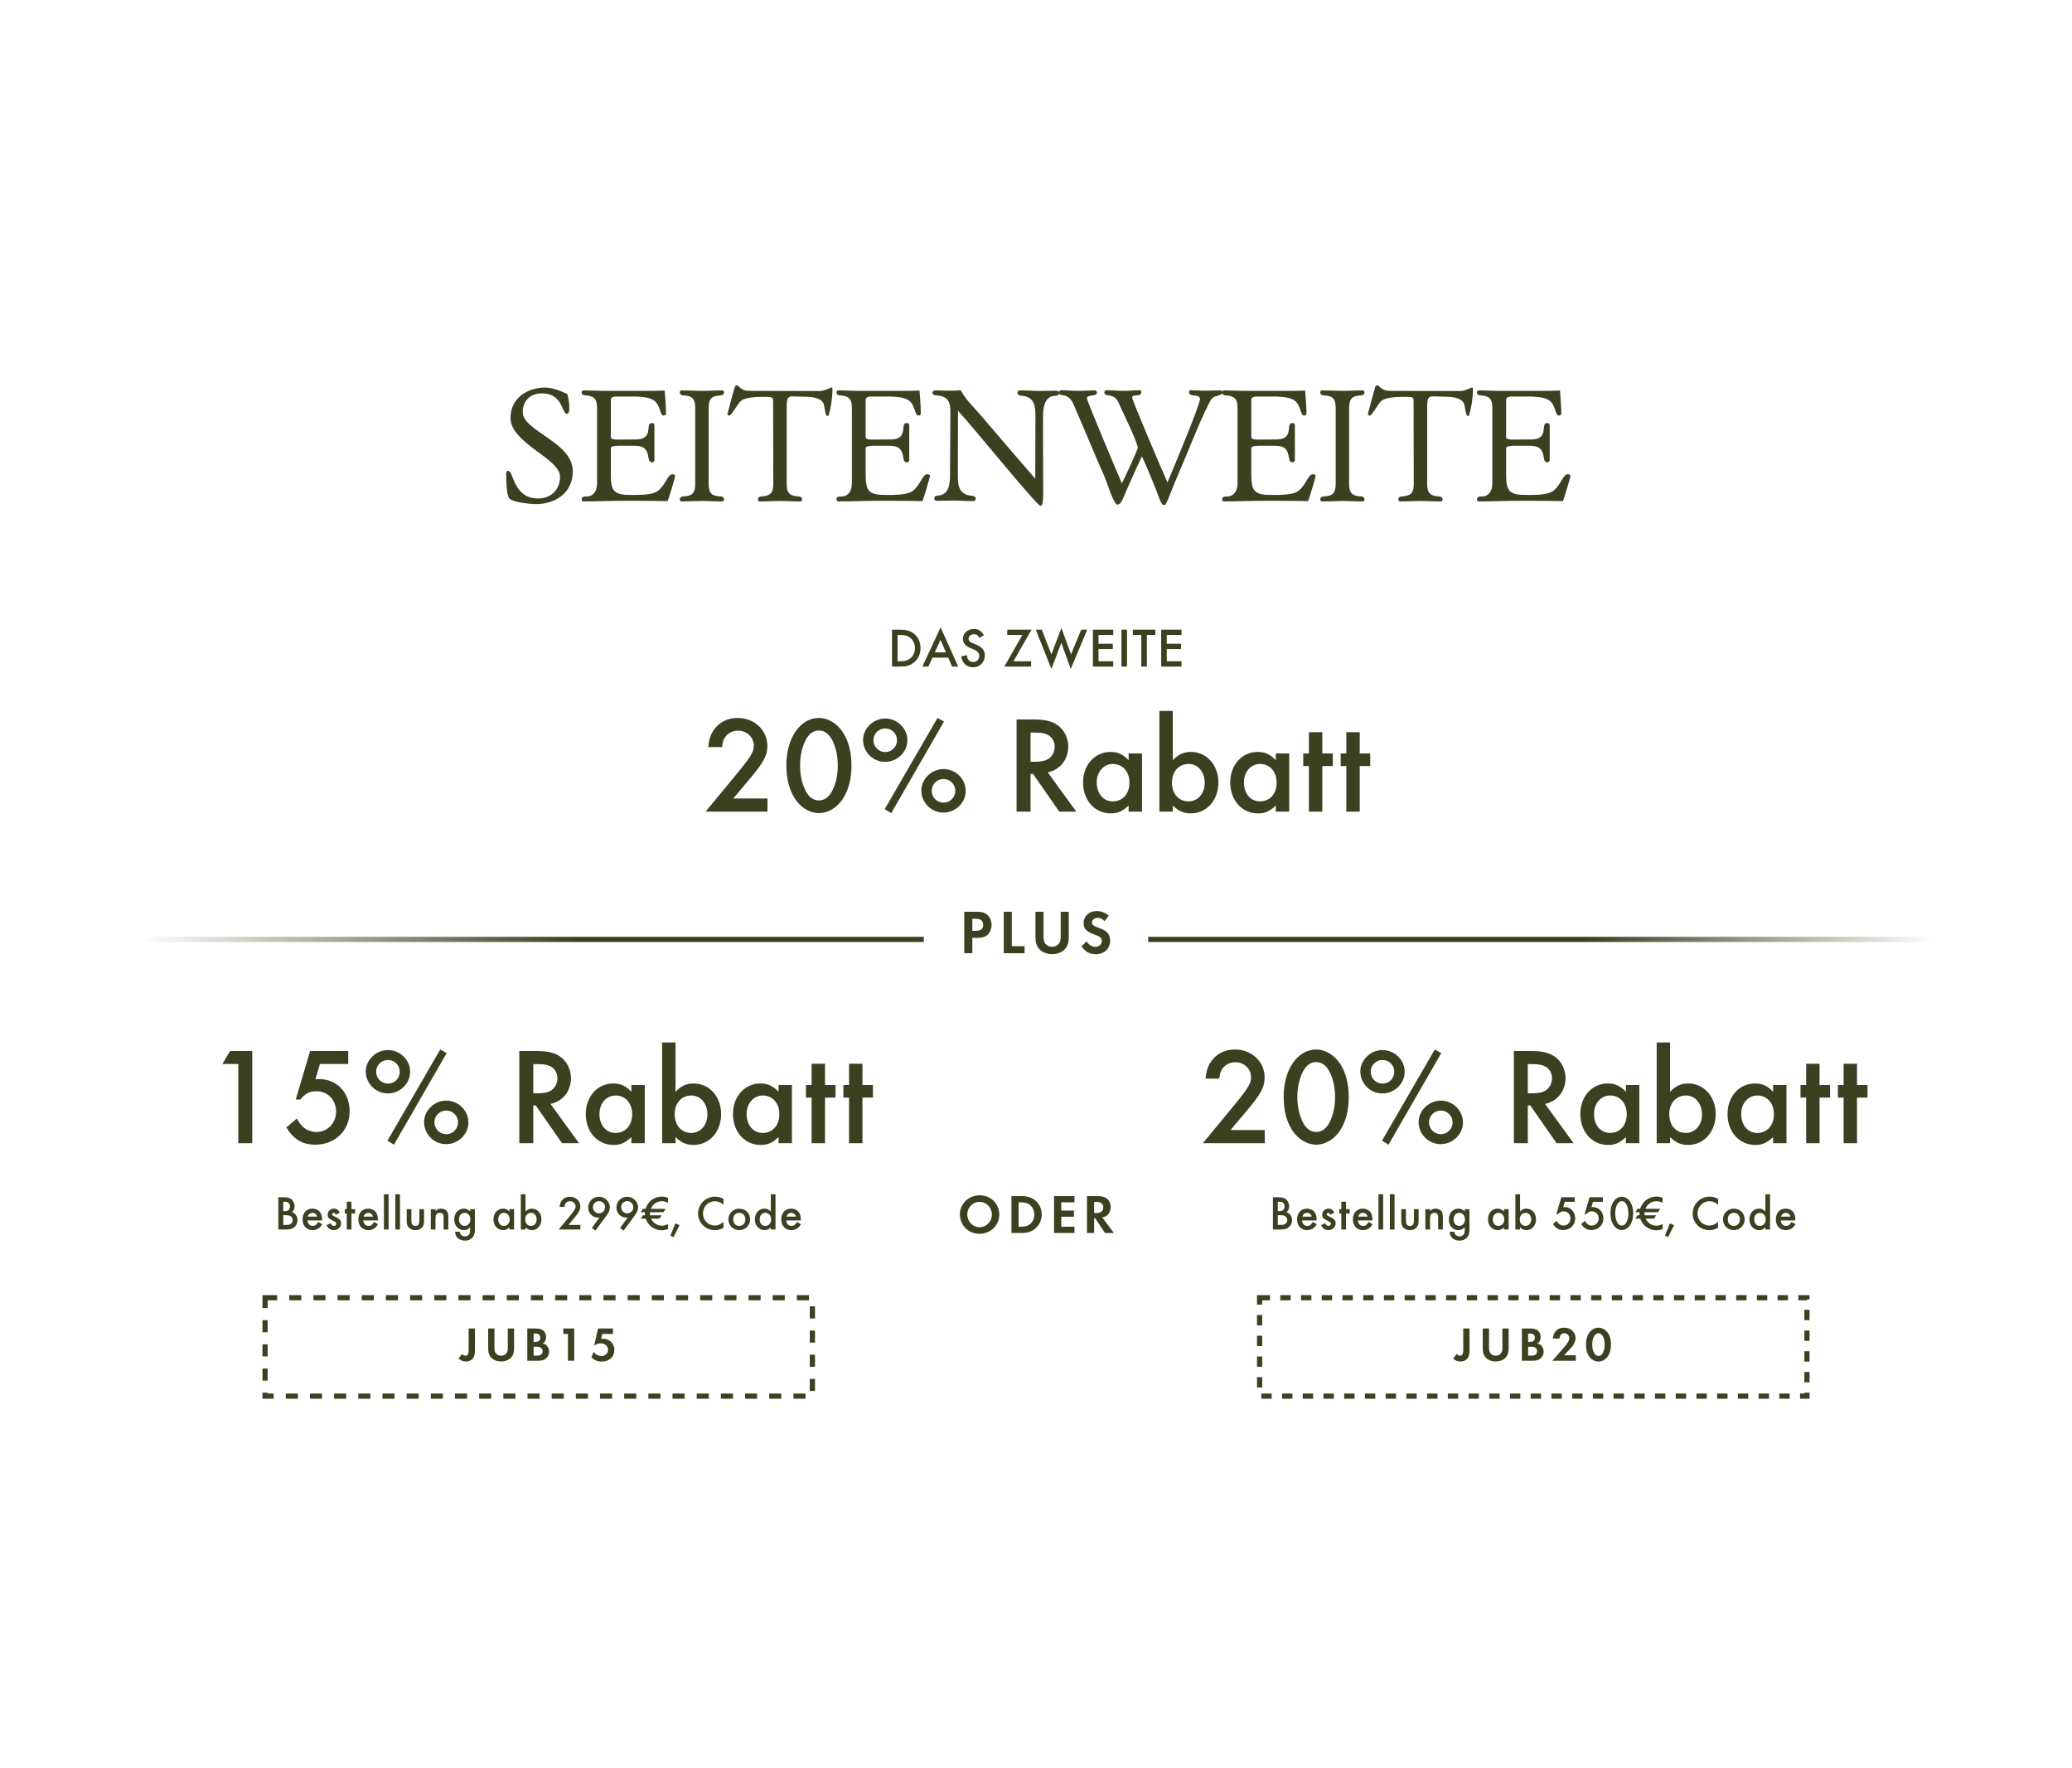 <svg width="600" height="512" viewBox="0 0 600 512" fill="none" xmlns="http://www.w3.org/2000/svg">
<path d="M155.168 145.96C153.632 145.96 148.064 145.432 147.344 144.136C146.624 142.792 146.576 138.76 146.576 137.128C146.576 136.792 146.672 136.312 147.104 136.312C148.832 136.312 148.496 144.328 155.84 144.328C159.536 144.328 162.176 141.784 162.176 138.04C162.176 132.712 147.824 128.344 147.824 121C147.824 115.336 152.672 112.216 157.856 112.216C159.872 112.216 162.464 113.224 164.288 114.088C164.624 115.384 164.864 116.728 164.864 118.072C164.864 118.456 164.816 119.848 164.192 119.848C162.656 119.848 163.04 113.896 156.944 113.896C153.632 113.896 151.376 115.96 151.376 119.32C151.376 124.888 165.872 127.96 165.872 136.456C165.872 142.648 160.928 145.96 155.168 145.96ZM168.957 145.192C168.669 145.192 168.429 144.952 168.429 144.616C168.429 143.752 169.293 143.752 169.917 143.752C171.741 143.752 172.893 142.264 172.893 139.96V118.264C172.893 115.96 172.413 114.76 169.917 114.52C169.245 114.472 168.429 114.472 168.429 113.56C168.429 113.272 168.669 113.032 169.005 113.032C170.973 113.032 172.941 113.176 174.909 113.176H189.021C190.077 113.176 192.477 113.08 192.477 113.08C192.477 113.08 192.861 117.688 192.861 119.512C192.861 120.088 192.669 120.328 192.093 120.328C191.613 120.328 191.325 119.368 191.181 118.984C190.557 117.064 189.981 115.864 187.917 115.288C186.333 114.856 184.557 114.808 182.925 114.808H178.701C178.029 114.808 176.877 114.856 176.877 115.768V126.616C176.877 127.288 178.413 127.288 178.893 127.288C180.669 127.288 182.445 127.24 184.221 127.24C189.453 127.24 186.717 122.488 188.733 122.488C189.165 122.488 189.501 122.68 189.501 123.16V133.24C189.501 133.672 189.117 133.864 188.733 133.864C187.821 133.864 187.821 132.52 187.677 131.896C187.149 129.352 185.661 129.064 183.309 129.064H179.133C178.701 129.064 176.877 129.112 176.877 129.736V137.032C176.877 142.216 177.597 143.32 182.925 143.32C184.893 143.32 187.917 143.32 189.693 142.6C192.429 141.448 193.245 137.32 194.637 137.32C195.021 137.32 195.501 137.368 195.501 137.848C195.501 138.232 193.629 144.472 193.341 145.096C190.365 145.048 187.389 145 184.413 145H180.477C176.637 145 172.797 145.192 168.957 145.192ZM197.383 145.192C197.095 145.192 196.855 144.952 196.855 144.616C196.855 143.752 197.671 143.752 198.343 143.704C200.839 143.512 201.319 142.264 201.319 139.96V118.216C201.319 115.96 200.839 114.712 198.343 114.52C197.671 114.472 196.855 114.472 196.855 113.56C196.855 113.272 197.095 113.032 197.431 113.032C199.399 113.032 201.367 113.176 203.383 113.176C205.303 113.176 207.223 113.032 209.143 113.032C209.431 113.032 209.671 113.272 209.671 113.608C209.671 114.472 208.855 114.472 208.183 114.52C205.687 114.712 205.207 115.96 205.207 118.264V140.008C205.207 142.264 205.687 143.512 208.183 143.704C208.855 143.752 209.671 143.752 209.671 144.664C209.671 144.952 209.431 145.192 209.095 145.192C207.175 145.192 205.255 145.048 203.287 145.048C201.319 145.048 199.351 145.192 197.383 145.192ZM219.984 145.192C219.696 145.192 219.456 144.952 219.456 144.616C219.456 143.752 220.32 143.752 220.944 143.704C223.44 143.464 223.92 142.312 223.92 140.008C223.92 131.896 223.872 123.784 223.872 115.672C223.872 114.76 221.952 114.904 221.328 114.904C219.504 114.904 215.808 114.904 214.416 116.2C213.744 116.776 211.776 120.328 211.248 120.328C211.056 120.328 210.624 120.184 210.624 119.944C210.624 119.848 212.736 112.024 212.784 111.976C212.928 111.784 213.072 111.592 213.36 111.544C213.456 111.544 213.552 111.592 213.648 111.64C214.848 112.84 215.568 113.176 217.248 113.176L237.36 113.224C238.8 113.224 240.624 112.168 240.816 112.168C241.056 112.168 241.056 112.696 241.056 112.84C241.056 115.24 240.624 118.072 239.904 120.376L239.568 120.424C238.944 120.424 238.752 117.4 238.464 116.824C237.552 114.952 234.432 114.856 232.656 114.856C228.192 114.808 227.808 113.992 227.808 118.36V140.008C227.808 142.312 228.288 143.464 230.784 143.704C231.408 143.752 232.272 143.752 232.272 144.664C232.272 144.952 232.032 145.192 231.696 145.192C229.776 145.192 227.856 145.048 225.888 145.048C223.92 145.048 221.952 145.192 219.984 145.192ZM242.751 145.192C242.463 145.192 242.223 144.952 242.223 144.616C242.223 143.752 243.087 143.752 243.711 143.752C245.535 143.752 246.687 142.264 246.687 139.96V118.264C246.687 115.96 246.207 114.76 243.711 114.52C243.039 114.472 242.223 114.472 242.223 113.56C242.223 113.272 242.463 113.032 242.799 113.032C244.767 113.032 246.735 113.176 248.703 113.176H262.815C263.871 113.176 266.271 113.08 266.271 113.08C266.271 113.08 266.655 117.688 266.655 119.512C266.655 120.088 266.463 120.328 265.887 120.328C265.407 120.328 265.119 119.368 264.975 118.984C264.351 117.064 263.775 115.864 261.711 115.288C260.127 114.856 258.351 114.808 256.719 114.808H252.495C251.823 114.808 250.671 114.856 250.671 115.768V126.616C250.671 127.288 252.207 127.288 252.687 127.288C254.463 127.288 256.239 127.24 258.015 127.24C263.247 127.24 260.511 122.488 262.527 122.488C262.959 122.488 263.295 122.68 263.295 123.16V133.24C263.295 133.672 262.911 133.864 262.527 133.864C261.615 133.864 261.615 132.52 261.471 131.896C260.943 129.352 259.455 129.064 257.103 129.064H252.927C252.495 129.064 250.671 129.112 250.671 129.736V137.032C250.671 142.216 251.391 143.32 256.719 143.32C258.687 143.32 261.711 143.32 263.487 142.6C266.223 141.448 267.039 137.32 268.431 137.32C268.815 137.32 269.295 137.368 269.295 137.848C269.295 138.232 267.423 144.472 267.135 145.096C264.159 145.048 261.183 145 258.207 145H254.271C250.431 145 246.591 145.192 242.751 145.192ZM301.273 146.488C299.593 145.672 281.353 123.112 277.417 118.936C277.417 124.936 277.369 130.936 277.369 136.984C277.369 139.816 277.273 142.888 280.777 143.464C281.353 143.56 282.553 143.512 282.553 144.376C282.553 144.808 282.265 145.096 281.785 145.096C280.297 145.096 278.809 145 277.321 144.952C275.353 144.904 273.385 145 271.369 145C270.937 145 270.553 144.904 270.553 144.328C270.601 143.464 271.369 143.512 271.945 143.464C275.353 143.032 275.113 138.76 275.113 136.168C275.113 130.504 275.209 124.84 275.209 119.176C275.209 116.44 274.537 114.856 271.609 114.52C270.985 114.424 270.025 114.568 270.025 113.704C270.025 113.176 270.601 113.032 270.985 113.032C272.089 113.032 273.193 113.128 274.297 113.128C275.593 113.128 276.889 113.128 278.185 112.984C279.769 115.96 282.457 118.36 284.617 120.952C289.657 126.856 294.697 132.76 299.785 138.616C299.785 132.808 299.833 127 299.833 121.144C299.833 118.312 299.929 115.24 296.425 114.664C295.849 114.568 294.649 114.616 294.649 113.752C294.649 113.32 294.937 113.032 295.417 113.032C296.905 113.032 298.393 113.128 299.881 113.176C301.849 113.224 303.817 113.128 305.833 113.128C306.265 113.128 306.697 113.224 306.697 113.752C306.649 114.664 305.833 114.568 305.257 114.616C302.233 114.952 302.041 118.504 302.041 120.904C301.993 128.296 302.089 135.688 302.089 143.032C302.089 143.608 302.137 146.44 301.273 146.488ZM337.061 146.248C336.677 146.248 336.437 145.912 336.293 145.624C335.669 144.472 335.285 143.128 334.805 141.88C333.461 138.616 332.165 135.352 330.677 132.136C329.141 135.304 327.749 138.52 326.309 141.736C325.733 142.984 325.301 144.424 324.533 145.528C324.341 145.816 324.053 146.056 323.621 146.104C323.285 146.104 323.141 145.912 322.949 145.624C321.461 143.08 320.741 139.96 319.493 137.224C316.757 131.08 314.261 124.84 311.573 118.744C310.805 116.968 310.277 114.904 308.021 114.472C307.493 114.376 306.677 114.424 306.677 113.656C306.677 113.368 306.869 112.984 307.253 112.984C308.837 112.984 310.421 113.176 312.005 113.176C313.733 113.176 315.461 113.032 317.141 113.032C317.429 113.032 317.669 113.464 317.669 113.704C317.669 114.904 314.741 114.136 314.741 115.336C314.741 116.056 323.765 137.464 324.869 139.96C326.501 136.6 328.085 133.192 329.525 129.688C328.949 127.048 325.733 120.664 324.485 117.88C323.717 116.152 323.381 114.904 321.317 114.52C320.741 114.424 319.781 114.424 319.781 113.608C319.781 113.32 320.021 112.984 320.357 112.984C321.989 112.984 323.621 113.176 325.301 113.176C326.885 113.176 328.469 112.984 330.053 112.984C330.389 112.984 330.485 113.32 330.485 113.56C330.485 115.144 327.845 113.896 327.845 115.144C327.845 115.912 336.869 137.032 338.069 139.672C339.413 136.504 347.477 117.256 347.477 115.576C347.477 113.8 344.309 115.24 344.309 113.512C344.309 113.272 344.501 112.984 344.741 112.984C346.133 112.984 347.525 113.128 348.965 113.128C350.453 113.128 351.941 113.032 353.429 113.032C353.717 113.032 354.005 113.32 354.005 113.656C354.005 114.52 351.893 114.568 351.173 115.144C349.781 116.248 343.925 130.84 343.925 130.888C342.485 134.2 341.141 137.512 339.749 140.776C339.077 142.36 338.549 144.04 337.781 145.576C337.637 145.864 337.445 146.248 337.061 146.248ZM354.42 145.192C354.132 145.192 353.892 144.952 353.892 144.616C353.892 143.752 354.756 143.752 355.38 143.752C357.204 143.752 358.356 142.264 358.356 139.96V118.264C358.356 115.96 357.876 114.76 355.38 114.52C354.708 114.472 353.892 114.472 353.892 113.56C353.892 113.272 354.132 113.032 354.468 113.032C356.436 113.032 358.404 113.176 360.372 113.176H374.484C375.54 113.176 377.94 113.08 377.94 113.08C377.94 113.08 378.324 117.688 378.324 119.512C378.324 120.088 378.132 120.328 377.556 120.328C377.076 120.328 376.788 119.368 376.644 118.984C376.02 117.064 375.444 115.864 373.38 115.288C371.796 114.856 370.02 114.808 368.388 114.808H364.164C363.492 114.808 362.34 114.856 362.34 115.768V126.616C362.34 127.288 363.876 127.288 364.356 127.288C366.132 127.288 367.908 127.24 369.684 127.24C374.916 127.24 372.18 122.488 374.196 122.488C374.628 122.488 374.964 122.68 374.964 123.16V133.24C374.964 133.672 374.58 133.864 374.196 133.864C373.284 133.864 373.284 132.52 373.14 131.896C372.612 129.352 371.124 129.064 368.772 129.064H364.596C364.164 129.064 362.34 129.112 362.34 129.736V137.032C362.34 142.216 363.06 143.32 368.388 143.32C370.356 143.32 373.38 143.32 375.156 142.6C377.892 141.448 378.708 137.32 380.1 137.32C380.484 137.32 380.964 137.368 380.964 137.848C380.964 138.232 379.092 144.472 378.804 145.096C375.828 145.048 372.852 145 369.876 145H365.94C362.1 145 358.26 145.192 354.42 145.192ZM382.846 145.192C382.558 145.192 382.318 144.952 382.318 144.616C382.318 143.752 383.134 143.752 383.806 143.704C386.302 143.512 386.782 142.264 386.782 139.96V118.216C386.782 115.96 386.302 114.712 383.806 114.52C383.134 114.472 382.318 114.472 382.318 113.56C382.318 113.272 382.558 113.032 382.894 113.032C384.862 113.032 386.83 113.176 388.846 113.176C390.766 113.176 392.686 113.032 394.606 113.032C394.894 113.032 395.134 113.272 395.134 113.608C395.134 114.472 394.318 114.472 393.646 114.52C391.15 114.712 390.67 115.96 390.67 118.264V140.008C390.67 142.264 391.15 143.512 393.646 143.704C394.318 143.752 395.134 143.752 395.134 144.664C395.134 144.952 394.894 145.192 394.558 145.192C392.638 145.192 390.718 145.048 388.75 145.048C386.782 145.048 384.814 145.192 382.846 145.192ZM405.447 145.192C405.159 145.192 404.919 144.952 404.919 144.616C404.919 143.752 405.783 143.752 406.407 143.704C408.903 143.464 409.383 142.312 409.383 140.008C409.383 131.896 409.335 123.784 409.335 115.672C409.335 114.76 407.415 114.904 406.791 114.904C404.967 114.904 401.271 114.904 399.879 116.2C399.207 116.776 397.239 120.328 396.711 120.328C396.519 120.328 396.087 120.184 396.087 119.944C396.087 119.848 398.199 112.024 398.247 111.976C398.391 111.784 398.535 111.592 398.823 111.544C398.919 111.544 399.015 111.592 399.111 111.64C400.311 112.84 401.031 113.176 402.711 113.176L422.823 113.224C424.263 113.224 426.087 112.168 426.279 112.168C426.519 112.168 426.519 112.696 426.519 112.84C426.519 115.24 426.087 118.072 425.367 120.376L425.031 120.424C424.407 120.424 424.215 117.4 423.927 116.824C423.015 114.952 419.895 114.856 418.119 114.856C413.655 114.808 413.271 113.992 413.271 118.36V140.008C413.271 142.312 413.751 143.464 416.247 143.704C416.871 143.752 417.735 143.752 417.735 144.664C417.735 144.952 417.495 145.192 417.159 145.192C415.239 145.192 413.319 145.048 411.351 145.048C409.383 145.048 407.415 145.192 405.447 145.192ZM428.214 145.192C427.926 145.192 427.686 144.952 427.686 144.616C427.686 143.752 428.55 143.752 429.174 143.752C430.998 143.752 432.15 142.264 432.15 139.96V118.264C432.15 115.96 431.67 114.76 429.174 114.52C428.502 114.472 427.686 114.472 427.686 113.56C427.686 113.272 427.926 113.032 428.262 113.032C430.23 113.032 432.198 113.176 434.166 113.176H448.278C449.334 113.176 451.734 113.08 451.734 113.08C451.734 113.08 452.118 117.688 452.118 119.512C452.118 120.088 451.926 120.328 451.35 120.328C450.87 120.328 450.582 119.368 450.438 118.984C449.814 117.064 449.238 115.864 447.174 115.288C445.59 114.856 443.814 114.808 442.182 114.808H437.958C437.286 114.808 436.134 114.856 436.134 115.768V126.616C436.134 127.288 437.67 127.288 438.15 127.288C439.926 127.288 441.702 127.24 443.478 127.24C448.71 127.24 445.974 122.488 447.99 122.488C448.422 122.488 448.758 122.68 448.758 123.16V133.24C448.758 133.672 448.374 133.864 447.99 133.864C447.078 133.864 447.078 132.52 446.934 131.896C446.406 129.352 444.918 129.064 442.566 129.064H438.39C437.958 129.064 436.134 129.112 436.134 129.736V137.032C436.134 142.216 436.854 143.32 442.182 143.32C444.15 143.32 447.174 143.32 448.95 142.6C451.686 141.448 452.502 137.32 453.894 137.32C454.278 137.32 454.758 137.368 454.758 137.848C454.758 138.232 452.886 144.472 452.598 145.096C449.622 145.048 446.646 145 443.67 145H439.734C435.894 145 432.054 145.192 428.214 145.192Z" fill="#3B4021"/>
<path d="M258.308 193V182.328H260.548C262.388 182.328 263.46 182.616 264.5 183.368C265.828 184.344 266.564 185.864 266.564 187.656C266.564 189.48 265.828 190.968 264.42 191.976C263.348 192.76 262.42 193 260.516 193H258.308ZM259.924 191.48H260.644C261.94 191.48 262.74 191.256 263.492 190.712C264.42 190.024 264.948 188.92 264.948 187.672C264.948 186.408 264.404 185.272 263.492 184.6C262.788 184.072 261.94 183.848 260.644 183.848H259.924V191.48ZM274.585 190.408H270.025L268.825 193H267.097L272.377 181.656L277.465 193H275.705L274.585 190.408ZM273.929 188.888L272.345 185.272L270.697 188.888H273.929ZM284.914 183.912L283.618 184.696C283.122 183.88 282.754 183.64 282.018 183.64C281.138 183.64 280.466 184.216 280.466 184.968C280.466 185.32 280.626 185.624 280.978 185.864C281.282 186.072 281.282 186.072 282.69 186.648C284.418 187.368 285.186 188.328 285.186 189.8C285.186 191.752 283.73 193.208 281.762 193.208C280.594 193.208 279.602 192.696 278.978 191.784C278.626 191.272 278.466 190.856 278.354 190.056L279.986 189.688C280.066 190.328 280.13 190.584 280.29 190.856C280.562 191.368 281.17 191.688 281.826 191.688C282.834 191.688 283.57 190.936 283.57 189.912C283.57 189.304 283.314 188.84 282.834 188.504C282.466 188.264 282.466 188.264 281.026 187.656C279.538 187.032 278.834 186.152 278.834 184.952C278.834 183.336 280.21 182.12 282.034 182.12C283.314 182.12 284.194 182.664 284.914 183.912ZM293.469 191.48H298.589V193H290.829L296.061 183.848H291.677V182.328H298.701L293.469 191.48ZM301.678 182.328L304.462 189.464L307.358 181.816L310.142 189.464L313.086 182.328H314.83L310.062 193.688L307.326 186.12L304.462 193.688L299.934 182.328H301.678ZM322.372 183.848H318.1V186.408H322.244V187.928H318.1V191.48H322.372V193H316.484V182.328H322.372V183.848ZM326.356 182.328V193H324.74V182.328H326.356ZM332.112 183.848V193H330.496V183.848H328.048V182.328H334.56V183.848H332.112ZM342.14 183.848H337.868V186.408H342.012V187.928H337.868V191.48H342.14V193H336.252V182.328H342.14V183.848Z" fill="#3B4021"/>
<path d="M212.327 231.2H222.247V235H204.327L213.567 223.8C217.327 219.24 218.287 217.68 218.287 215.96C218.287 213.48 216.287 211.56 213.727 211.56C212.207 211.56 210.807 212.24 210.007 213.4C209.487 214.16 209.247 214.84 209.087 216.32H205.087C205.327 214.04 205.727 212.84 206.607 211.48C208.167 209.16 210.607 207.88 213.607 207.88C218.447 207.88 222.207 211.4 222.207 215.96C222.207 218.84 221.087 220.88 216.447 226.32L212.327 231.2ZM237.162 207.88C239.762 207.88 242.442 209.48 244.082 212.04C245.722 214.56 246.562 217.84 246.562 221.64C246.562 225.48 245.722 228.76 244.082 231.28C242.442 233.84 239.762 235.44 237.162 235.44C234.522 235.44 231.842 233.84 230.202 231.28C228.522 228.68 227.722 225.52 227.722 221.48C227.722 213.68 231.722 207.88 237.162 207.88ZM237.122 211.52C235.562 211.52 234.282 212.44 233.362 214.16C232.282 216.2 231.682 218.84 231.682 221.52C231.682 224.44 232.242 226.96 233.362 229.12C234.282 230.84 235.562 231.76 237.162 231.76C238.682 231.76 240.002 230.84 240.922 229.12C242.042 227 242.602 224.44 242.602 221.64C242.602 218.84 242.002 216.16 240.922 214.16C239.962 212.44 238.682 211.52 237.122 211.52ZM256.318 208.04C259.838 208.04 262.758 210.88 262.758 214.32C262.758 217.76 259.838 220.6 256.278 220.6C252.798 220.6 249.918 217.72 249.918 214.24C249.918 210.92 252.878 208.04 256.318 208.04ZM256.318 210.92C254.478 210.92 252.918 212.44 252.918 214.28C252.918 216.24 254.438 217.76 256.358 217.76C258.238 217.76 259.758 216.24 259.758 214.32C259.758 212.44 258.238 210.92 256.318 210.92ZM271.478 207.88L273.358 208.92L258.078 235.44L256.198 234.28L271.478 207.88ZM273.198 222.68C276.718 222.68 279.638 225.52 279.638 229C279.638 232.44 276.718 235.28 273.158 235.28C269.678 235.28 266.798 232.4 266.798 228.88C266.798 225.56 269.758 222.68 273.198 222.68ZM273.198 225.56C271.358 225.56 269.798 227.08 269.798 228.92C269.798 230.88 271.318 232.4 273.238 232.4C275.118 232.4 276.638 230.88 276.638 228.96C276.638 227.08 275.118 225.56 273.198 225.56ZM303.42 223.64L311.66 235H306.74L299.14 224.08H298.42V235H294.38V208.32H299.1C302.54 208.32 304.46 208.76 306.14 209.88C308.1 211.2 309.34 213.6 309.34 216.16C309.34 219.92 306.98 222.88 303.42 223.64ZM298.42 220.56H299.7C301.5 220.56 302.82 220.28 303.74 219.64C304.78 218.88 305.42 217.6 305.42 216.2C305.42 214.92 304.82 213.72 303.86 213.04C302.9 212.4 301.74 212.12 299.86 212.12H298.42V220.56ZM326.824 218.16H330.704V235H326.824V233.24C325.024 234.92 323.704 235.52 321.664 235.52C317.024 235.52 313.624 231.72 313.624 226.56C313.624 221.48 317.024 217.72 321.544 217.72C323.704 217.72 325.144 218.36 326.824 220.12V218.16ZM322.264 221.2C319.584 221.2 317.584 223.48 317.584 226.56C317.584 229.76 319.504 232.04 322.224 232.04C325.104 232.04 327.064 229.84 327.064 226.64C327.064 223.44 325.104 221.2 322.264 221.2ZM339.615 205.84V220.12C341.255 218.4 342.775 217.72 344.895 217.72C349.415 217.72 352.815 221.52 352.815 226.56C352.815 231.72 349.415 235.52 344.815 235.52C342.775 235.52 341.255 234.84 339.615 233.24V235H335.735V205.84H339.615ZM344.215 221.2C341.335 221.2 339.375 223.4 339.375 226.6C339.375 229.84 341.295 232.04 344.175 232.04C346.855 232.04 348.855 229.76 348.855 226.72C348.855 223.52 346.895 221.2 344.215 221.2ZM369.445 218.16H373.325V235H369.445V233.24C367.645 234.92 366.325 235.52 364.285 235.52C359.645 235.52 356.245 231.72 356.245 226.56C356.245 221.48 359.645 217.72 364.165 217.72C366.325 217.72 367.765 218.36 369.445 220.12V218.16ZM364.885 221.2C362.205 221.2 360.205 223.48 360.205 226.56C360.205 229.76 362.125 232.04 364.845 232.04C367.725 232.04 369.685 229.84 369.685 226.64C369.685 223.44 367.725 221.2 364.885 221.2ZM382.903 221.8V235H379.023V221.8H377.383V218.16H379.023V212H382.903V218.16H385.943V221.8H382.903ZM393.745 221.8V235H389.865V221.8H388.225V218.16H389.865V212H393.745V218.16H396.785V221.8H393.745Z" fill="#3B4021"/>
<rect x="40" y="271.25" width="227.5" height="1.5" fill="url(#paint0_linear_2435_381)"/>
<path d="M281.567 271.554V276H279.227V263.994H282.737C284.303 263.994 285.149 264.246 285.905 264.912C286.679 265.614 287.129 266.658 287.129 267.81C287.129 268.854 286.769 269.826 286.157 270.492C285.473 271.212 284.501 271.554 283.079 271.554H281.567ZM281.567 269.52H282.521C283.979 269.52 284.717 268.944 284.717 267.792C284.717 267.216 284.483 266.694 284.105 266.406C283.745 266.136 283.241 266.028 282.377 266.028H281.567V269.52ZM293 263.994V273.966H296.69V276H290.66V263.994H293ZM302.183 263.994V270.87C302.183 272.094 302.255 272.49 302.561 273.012C302.957 273.696 303.767 274.128 304.667 274.128C305.567 274.128 306.377 273.696 306.773 273.012C307.079 272.49 307.151 272.094 307.151 270.87V263.994H309.491V271.338C309.491 272.742 309.221 273.732 308.609 274.542C307.781 275.622 306.305 276.27 304.667 276.27C303.029 276.27 301.553 275.622 300.725 274.542C300.113 273.732 299.843 272.742 299.843 271.338V263.994H302.183ZM321.057 265.128L319.833 266.73C319.203 266.028 318.645 265.758 317.889 265.758C316.935 265.758 316.197 266.352 316.197 267.09C316.197 267.738 316.611 268.08 318.015 268.602C319.329 269.088 319.869 269.34 320.409 269.808C321.111 270.402 321.471 271.266 321.471 272.328C321.471 274.686 319.779 276.288 317.295 276.288C315.549 276.288 314.253 275.568 313.173 274.002L314.685 272.544C315.225 273.57 316.125 274.146 317.205 274.146C318.285 274.146 319.059 273.444 319.059 272.454C319.059 271.968 318.843 271.554 318.411 271.248C318.177 271.086 317.709 270.888 316.737 270.528C314.577 269.736 313.785 268.872 313.785 267.288C313.785 265.272 315.369 263.796 317.529 263.796C318.843 263.796 320.049 264.246 321.057 265.128Z" fill="#3B4021"/>
<rect x="332.5" y="271.25" width="227.5" height="1.5" fill="url(#paint1_linear_2435_381)"/>
<path d="M69.007 308.08H64.407L66.607 304.32H73.047V331H69.007V308.08ZM100.842 308.08H92.642L91.322 312.52C91.762 312.44 92.002 312.44 92.362 312.44C97.562 312.44 101.242 316.32 101.242 321.76C101.242 327.36 97.042 331.44 91.282 331.44C87.602 331.44 85.002 329.88 82.922 326.44L85.962 323.88C86.722 325.16 87.082 325.68 87.642 326.2C88.682 327.2 90.122 327.76 91.642 327.76C94.842 327.76 97.322 325.2 97.322 321.84C97.322 318.48 94.882 315.96 91.642 315.96C89.682 315.96 88.402 316.6 86.962 318.36H85.642L89.802 304.32H100.842V308.08ZM112.318 304.04C115.838 304.04 118.758 306.88 118.758 310.32C118.758 313.76 115.838 316.6 112.278 316.6C108.798 316.6 105.918 313.72 105.918 310.24C105.918 306.92 108.878 304.04 112.318 304.04ZM112.318 306.92C110.478 306.92 108.918 308.44 108.918 310.28C108.918 312.24 110.438 313.76 112.358 313.76C114.238 313.76 115.758 312.24 115.758 310.32C115.758 308.44 114.238 306.92 112.318 306.92ZM127.478 303.88L129.358 304.92L114.078 331.44L112.198 330.28L127.478 303.88ZM129.198 318.68C132.718 318.68 135.638 321.52 135.638 325C135.638 328.44 132.718 331.28 129.158 331.28C125.678 331.28 122.798 328.4 122.798 324.88C122.798 321.56 125.758 318.68 129.198 318.68ZM129.198 321.56C127.358 321.56 125.798 323.08 125.798 324.92C125.798 326.88 127.318 328.4 129.238 328.4C131.118 328.4 132.638 326.88 132.638 324.96C132.638 323.08 131.118 321.56 129.198 321.56ZM159.42 319.64L167.66 331H162.74L155.14 320.08H154.42V331H150.38V304.32H155.1C158.54 304.32 160.46 304.76 162.14 305.88C164.1 307.2 165.34 309.6 165.34 312.16C165.34 315.92 162.98 318.88 159.42 319.64ZM154.42 316.56H155.7C157.5 316.56 158.82 316.28 159.74 315.64C160.78 314.88 161.42 313.6 161.42 312.2C161.42 310.92 160.82 309.72 159.86 309.04C158.9 308.4 157.74 308.12 155.86 308.12H154.42V316.56ZM182.824 314.16H186.704V331H182.824V329.24C181.024 330.92 179.704 331.52 177.664 331.52C173.024 331.52 169.624 327.72 169.624 322.56C169.624 317.48 173.024 313.72 177.544 313.72C179.704 313.72 181.144 314.36 182.824 316.12V314.16ZM178.264 317.2C175.584 317.2 173.584 319.48 173.584 322.56C173.584 325.76 175.504 328.04 178.224 328.04C181.104 328.04 183.064 325.84 183.064 322.64C183.064 319.44 181.104 317.2 178.264 317.2ZM195.615 301.84V316.12C197.255 314.4 198.775 313.72 200.895 313.72C205.415 313.72 208.815 317.52 208.815 322.56C208.815 327.72 205.415 331.52 200.815 331.52C198.775 331.52 197.255 330.84 195.615 329.24V331H191.735V301.84H195.615ZM200.215 317.2C197.335 317.2 195.375 319.4 195.375 322.6C195.375 325.84 197.295 328.04 200.175 328.04C202.855 328.04 204.855 325.76 204.855 322.72C204.855 319.52 202.895 317.2 200.215 317.2ZM225.445 314.16H229.325V331H225.445V329.24C223.645 330.92 222.325 331.52 220.285 331.52C215.645 331.52 212.245 327.72 212.245 322.56C212.245 317.48 215.645 313.72 220.165 313.72C222.325 313.72 223.765 314.36 225.445 316.12V314.16ZM220.885 317.2C218.205 317.2 216.205 319.48 216.205 322.56C216.205 325.76 218.125 328.04 220.845 328.04C223.725 328.04 225.685 325.84 225.685 322.64C225.685 319.44 223.725 317.2 220.885 317.2ZM238.903 317.8V331H235.023V317.8H233.383V314.16H235.023V308H238.903V314.16H241.943V317.8H238.903ZM249.745 317.8V331H245.865V317.8H244.225V314.16H245.865V308H249.745V314.16H252.785V317.8H249.745Z" fill="#3B4021"/>
<path d="M80.606 356V346.662H82.007C83.126 346.662 83.757 346.802 84.246 347.138C84.876 347.572 85.311 348.44 85.311 349.28C85.311 349.966 85.073 350.498 84.555 350.974C85.534 351.31 86.15 352.22 86.15 353.326C86.15 354.11 85.814 354.824 85.213 355.328C84.597 355.832 84.008 356 82.749 356H80.606ZM82.02 350.68H82.454C83.014 350.68 83.35 350.582 83.588 350.344C83.826 350.106 83.981 349.686 83.981 349.294C83.981 348.916 83.826 348.524 83.588 348.3C83.365 348.076 83.014 347.964 82.51 347.964H82.02V350.68ZM82.02 354.67H82.888C83.504 354.67 83.882 354.586 84.191 354.376C84.526 354.152 84.764 353.704 84.764 353.27C84.764 352.85 84.54 352.402 84.191 352.164C83.868 351.94 83.463 351.856 82.734 351.856H82.02V354.67ZM93.255 353.382H89.041C89.111 354.348 89.699 354.964 90.567 354.964C91.253 354.964 91.617 354.698 92.163 353.816L93.311 354.46C93.003 354.978 92.821 355.216 92.513 355.468C91.995 355.93 91.267 356.182 90.525 356.182C88.775 356.182 87.613 354.95 87.613 353.074C87.613 351.198 88.747 349.952 90.455 349.952C91.421 349.952 92.317 350.4 92.779 351.114C93.087 351.604 93.255 352.29 93.255 353.06V353.382ZM89.125 352.276H91.855C91.673 351.576 91.183 351.184 90.483 351.184C89.825 351.184 89.293 351.604 89.125 352.276ZM98.396 351.114L97.276 351.716C97.08 351.338 96.884 351.17 96.604 351.17C96.352 351.17 96.156 351.352 96.156 351.59C96.156 351.842 96.31 351.968 96.94 352.262C97.528 352.542 97.794 352.682 98.06 352.864C98.536 353.186 98.774 353.634 98.774 354.194C98.774 355.314 97.85 356.182 96.674 356.182C95.68 356.182 94.98 355.692 94.574 354.726L95.736 354.194C96.058 354.782 96.282 354.964 96.688 354.964C97.108 354.964 97.388 354.712 97.388 354.334C97.388 353.942 97.304 353.886 96.03 353.256C95.162 352.836 94.882 352.458 94.882 351.73C94.882 350.708 95.666 349.952 96.716 349.952C97.486 349.952 98.004 350.316 98.396 351.114ZM101.772 351.38V356H100.414V351.38H99.84V350.106H100.414V347.95H101.772V350.106H102.836V351.38H101.772ZM109.417 353.382H105.203C105.273 354.348 105.861 354.964 106.729 354.964C107.415 354.964 107.779 354.698 108.325 353.816L109.473 354.46C109.165 354.978 108.983 355.216 108.675 355.468C108.157 355.93 107.429 356.182 106.687 356.182C104.937 356.182 103.775 354.95 103.775 353.074C103.775 351.198 104.909 349.952 106.617 349.952C107.583 349.952 108.479 350.4 108.941 351.114C109.249 351.604 109.417 352.29 109.417 353.06V353.382ZM105.287 352.276H108.017C107.835 351.576 107.345 351.184 106.645 351.184C105.987 351.184 105.455 351.604 105.287 352.276ZM112.527 345.794V356H111.169V345.794H112.527ZM115.828 345.794V356H114.47V345.794H115.828ZM119.128 350.106V353.494C119.128 354.502 119.492 354.964 120.29 354.964C121.074 354.964 121.438 354.502 121.438 353.494V350.106H122.796V353.522C122.796 354.446 122.628 354.95 122.18 355.44C121.704 355.93 121.06 356.182 120.276 356.182C119.506 356.182 118.862 355.93 118.386 355.44C117.938 354.95 117.77 354.446 117.77 353.522V350.106H119.128ZM124.748 350.106H126.106V350.652C126.652 350.12 127.044 349.952 127.716 349.952C128.458 349.952 129.116 350.26 129.452 350.75C129.704 351.142 129.816 351.604 129.816 352.388V356H128.458V352.71C128.458 352.094 128.416 351.814 128.276 351.59C128.108 351.324 127.786 351.17 127.366 351.17C126.442 351.17 126.106 351.702 126.106 353.158V356H124.748V350.106ZM137.506 350.106V355.86C137.506 357.008 137.38 357.54 137.002 358.086C136.498 358.8 135.644 359.22 134.664 359.22C133.684 359.22 132.788 358.828 132.284 358.17C132.004 357.792 131.878 357.428 131.78 356.644H133.11C133.236 357.204 133.362 357.456 133.642 357.666C133.922 357.876 134.286 358.002 134.65 358.002C135.168 358.002 135.644 357.764 135.882 357.4C136.064 357.12 136.148 356.742 136.148 356.168V355.342C135.588 355.93 135.014 356.182 134.286 356.182C132.704 356.182 131.542 354.88 131.542 353.102C131.542 351.282 132.704 349.952 134.3 349.952C135.028 349.952 135.672 350.246 136.148 350.778V350.106H137.506ZM134.552 351.17C133.572 351.17 132.928 351.926 132.928 353.074C132.928 353.718 133.082 354.152 133.418 354.488C133.726 354.796 134.146 354.964 134.552 354.964C135.532 354.964 136.204 354.194 136.204 353.074C136.204 351.94 135.532 351.17 134.552 351.17ZM147.506 350.106H148.864V356H147.506V355.384C146.876 355.972 146.414 356.182 145.7 356.182C144.076 356.182 142.886 354.852 142.886 353.046C142.886 351.268 144.076 349.952 145.658 349.952C146.414 349.952 146.918 350.176 147.506 350.792V350.106ZM145.91 351.17C144.972 351.17 144.272 351.968 144.272 353.046C144.272 354.166 144.944 354.964 145.896 354.964C146.904 354.964 147.59 354.194 147.59 353.074C147.59 351.954 146.904 351.17 145.91 351.17ZM152.172 345.794V350.792C152.746 350.19 153.278 349.952 154.02 349.952C155.602 349.952 156.792 351.282 156.792 353.046C156.792 354.852 155.602 356.182 153.992 356.182C153.278 356.182 152.746 355.944 152.172 355.384V356H150.814V345.794H152.172ZM153.782 351.17C152.774 351.17 152.088 351.94 152.088 353.06C152.088 354.194 152.76 354.964 153.768 354.964C154.706 354.964 155.406 354.166 155.406 353.102C155.406 351.982 154.72 351.17 153.782 351.17ZM164.593 354.67H168.065V356H161.793L165.027 352.08C166.343 350.484 166.679 349.938 166.679 349.336C166.679 348.468 165.979 347.796 165.083 347.796C164.551 347.796 164.061 348.034 163.781 348.44C163.599 348.706 163.515 348.944 163.459 349.462H162.059C162.143 348.664 162.283 348.244 162.591 347.768C163.137 346.956 163.991 346.508 165.041 346.508C166.735 346.508 168.051 347.74 168.051 349.336C168.051 350.344 167.659 351.058 166.035 352.962L164.593 354.67ZM172.425 356.322L171.389 355.552L173.615 352.514C173.377 352.542 173.279 352.556 173.111 352.556C171.585 352.556 170.325 351.226 170.325 349.63C170.325 347.908 171.725 346.508 173.433 346.508C175.141 346.508 176.597 347.908 176.597 349.546C176.597 350.274 176.289 351.058 175.687 351.884L172.425 356.322ZM173.461 347.782C172.495 347.782 171.697 348.566 171.697 349.518C171.697 350.526 172.481 351.31 173.461 351.31C174.441 351.31 175.225 350.526 175.225 349.546C175.225 348.566 174.441 347.782 173.461 347.782ZM180.592 356.322L179.556 355.552L181.782 352.514C181.544 352.542 181.446 352.556 181.278 352.556C179.752 352.556 178.492 351.226 178.492 349.63C178.492 347.908 179.892 346.508 181.6 346.508C183.308 346.508 184.764 347.908 184.764 349.546C184.764 350.274 184.456 351.058 183.854 351.884L180.592 356.322ZM181.628 347.782C180.662 347.782 179.864 348.566 179.864 349.518C179.864 350.526 180.648 351.31 181.628 351.31C182.608 351.31 183.392 350.526 183.392 349.546C183.392 348.566 182.608 347.782 181.628 347.782ZM193.45 346.816V348.272C192.82 347.95 192.26 347.81 191.672 347.81C190.23 347.81 188.984 348.664 188.466 350.022H192.75L192.134 350.988H188.228C188.214 351.198 188.214 351.31 188.214 351.436C188.214 351.618 188.228 351.758 188.242 351.884H191.574L190.958 352.85H188.522C189.096 354.096 190.314 354.894 191.672 354.894C192.274 354.894 192.736 354.768 193.45 354.432V355.86C192.764 356.112 192.204 356.224 191.602 356.224C189.53 356.224 187.64 354.852 186.982 352.85H185.554L186.17 351.884H186.772C186.758 351.632 186.758 351.45 186.758 351.324V350.988H185.554L186.17 350.022H186.94C187.612 347.852 189.46 346.466 191.672 346.466C192.288 346.466 192.722 346.55 193.45 346.816ZM195.555 354.25L196.773 354.726L195.051 358.184L194.127 357.806L195.555 354.25ZM209.512 347.166V348.832C208.63 348.104 207.916 347.81 206.978 347.81C205.074 347.81 203.562 349.378 203.562 351.366C203.562 353.326 205.06 354.852 206.992 354.852C207.916 354.852 208.588 354.558 209.512 353.788V355.482C208.686 355.958 207.888 356.182 206.978 356.182C204.304 356.182 202.148 354.04 202.148 351.38C202.148 348.664 204.346 346.48 207.076 346.48C207.986 346.48 208.672 346.676 209.512 347.166ZM214.065 349.952C215.843 349.952 217.215 351.31 217.215 353.06C217.215 354.824 215.843 356.182 214.051 356.182C212.287 356.182 210.929 354.81 210.929 353.018C210.929 351.324 212.329 349.952 214.065 349.952ZM214.065 351.17C213.029 351.17 212.315 351.926 212.315 353.046C212.315 354.208 213.001 354.964 214.065 354.964C215.129 354.964 215.829 354.208 215.829 353.074C215.829 351.926 215.129 351.17 214.065 351.17ZM223.21 345.794H224.568V356H223.21V355.384C222.636 355.944 222.104 356.182 221.39 356.182C219.78 356.182 218.59 354.852 218.59 353.046C218.59 351.282 219.78 349.952 221.362 349.952C222.104 349.952 222.636 350.19 223.21 350.792V345.794ZM221.614 351.17C220.676 351.17 219.976 351.968 219.976 353.032C219.976 354.166 220.648 354.964 221.6 354.964C222.608 354.964 223.294 354.194 223.294 353.074C223.294 351.954 222.608 351.17 221.614 351.17ZM231.88 353.382H227.666C227.736 354.348 228.324 354.964 229.192 354.964C229.878 354.964 230.242 354.698 230.788 353.816L231.936 354.46C231.628 354.978 231.446 355.216 231.138 355.468C230.62 355.93 229.892 356.182 229.15 356.182C227.4 356.182 226.238 354.95 226.238 353.074C226.238 351.198 227.372 349.952 229.08 349.952C230.046 349.952 230.942 350.4 231.404 351.114C231.712 351.604 231.88 352.29 231.88 353.06V353.382ZM227.75 352.276H230.48C230.298 351.576 229.808 351.184 229.108 351.184C228.45 351.184 227.918 351.604 227.75 352.276Z" fill="#3B4021"/>
<path d="M137.533 384.662V390.962C137.533 392.25 137.281 393.034 136.707 393.58C136.259 393.986 135.615 394.224 134.957 394.224C134.117 394.224 133.417 393.944 132.773 393.342L133.865 392.012C134.103 392.362 134.411 392.544 134.775 392.544C135.153 392.544 135.461 392.334 135.587 391.984C135.685 391.718 135.713 391.452 135.713 390.668V384.662H137.533ZM143.184 384.662V390.01C143.184 390.962 143.24 391.27 143.478 391.676C143.786 392.208 144.416 392.544 145.116 392.544C145.816 392.544 146.446 392.208 146.754 391.676C146.992 391.27 147.048 390.962 147.048 390.01V384.662H148.868V390.374C148.868 391.466 148.658 392.236 148.182 392.866C147.538 393.706 146.39 394.21 145.116 394.21C143.842 394.21 142.694 393.706 142.05 392.866C141.574 392.236 141.364 391.466 141.364 390.374V384.662H143.184ZM152.696 394V384.662H155.006C156.084 384.662 156.812 384.844 157.288 385.222C157.806 385.628 158.128 386.356 158.128 387.126C158.128 387.63 157.988 388.12 157.778 388.456C157.624 388.666 157.47 388.792 157.106 389.016C157.736 389.156 158.03 389.296 158.324 389.604C158.744 390.024 158.996 390.682 158.996 391.368C158.996 392.11 158.702 392.81 158.17 393.286C157.624 393.776 156.882 394 155.846 394H152.696ZM154.516 388.554H155.034C155.972 388.554 156.448 388.148 156.448 387.336C156.448 386.538 155.972 386.132 155.062 386.132H154.516V388.554ZM154.516 392.53H155.3C156.532 392.53 157.12 392.11 157.12 391.242C157.12 390.794 156.924 390.416 156.574 390.206C156.252 389.996 155.958 389.94 155.202 389.94H154.516V392.53ZM164.461 386.244H163.117V384.662H166.281V394H164.461V386.244ZM177.486 386.244H174.406L174.042 387.7C174.364 387.658 174.518 387.644 174.728 387.644C176.548 387.644 177.906 389.03 177.906 390.892C177.906 392.866 176.408 394.238 174.252 394.238C173.034 394.238 172.096 393.86 171.27 393.02L171.872 391.438C172.572 392.25 173.314 392.628 174.21 392.628C175.246 392.628 176.086 391.83 176.086 390.836C176.086 389.786 175.148 388.96 173.958 388.96C173.314 388.96 172.74 389.156 172.166 389.562H172.068L173.174 384.662H177.486V386.244Z" fill="#3B4021"/>
<rect x="76.75" y="375.75" width="158.5" height="28.5" stroke="#3B4021" stroke-width="1.5" stroke-dasharray="3.5 3.5"/>
<path d="M283.688 346.088C286.872 346.088 289.368 348.536 289.368 351.672C289.368 354.824 286.856 357.24 283.608 357.24C280.408 357.24 277.96 354.792 277.96 351.592C277.96 348.552 280.52 346.088 283.688 346.088ZM283.656 347.992C281.72 347.992 280.104 349.64 280.104 351.624C280.104 353.688 281.688 355.336 283.672 355.336C285.624 355.336 287.224 353.688 287.224 351.656C287.224 349.624 285.64 347.992 283.656 347.992ZM292.885 357V346.328H295.941C297.509 346.328 298.757 346.728 299.765 347.56C300.965 348.536 301.669 350.056 301.669 351.656C301.669 353.24 300.949 354.76 299.733 355.768C298.709 356.632 297.541 357 295.925 357H292.885ZM294.965 355.192H295.525C296.869 355.192 297.717 354.936 298.373 354.344C299.093 353.704 299.525 352.68 299.525 351.656C299.525 350.632 299.093 349.64 298.373 349C297.685 348.376 296.869 348.136 295.525 348.136H294.965V355.192ZM311.139 348.136H307.315V350.504H310.995V352.312H307.315V355.192H311.139V357H305.235V346.328H311.139V348.136ZM319.189 352.504L322.549 357H319.989L317.109 352.712H316.837V357H314.757V346.328H317.845C319.029 346.328 319.973 346.584 320.565 347.08C321.221 347.624 321.621 348.536 321.621 349.48C321.621 350.44 321.253 351.32 320.661 351.832C320.245 352.184 319.861 352.376 319.189 352.504ZM316.837 351.24H317.445C318.757 351.24 319.477 350.664 319.477 349.608C319.477 348.552 318.789 348.008 317.477 348.008H316.837V351.24Z" fill="#3B4021"/>
<path d="M356.327 327.2H366.247V331H348.327L357.567 319.8C361.327 315.24 362.287 313.68 362.287 311.96C362.287 309.48 360.287 307.56 357.727 307.56C356.207 307.56 354.807 308.24 354.007 309.4C353.487 310.16 353.247 310.84 353.087 312.32H349.087C349.327 310.04 349.727 308.84 350.607 307.48C352.167 305.16 354.607 303.88 357.607 303.88C362.447 303.88 366.207 307.4 366.207 311.96C366.207 314.84 365.087 316.88 360.447 322.32L356.327 327.2ZM381.162 303.88C383.762 303.88 386.442 305.48 388.082 308.04C389.722 310.56 390.562 313.84 390.562 317.64C390.562 321.48 389.722 324.76 388.082 327.28C386.442 329.84 383.762 331.44 381.162 331.44C378.522 331.44 375.842 329.84 374.202 327.28C372.522 324.68 371.722 321.52 371.722 317.48C371.722 309.68 375.722 303.88 381.162 303.88ZM381.122 307.52C379.562 307.52 378.282 308.44 377.362 310.16C376.282 312.2 375.682 314.84 375.682 317.52C375.682 320.44 376.242 322.96 377.362 325.12C378.282 326.84 379.562 327.76 381.162 327.76C382.682 327.76 384.002 326.84 384.922 325.12C386.042 323 386.602 320.44 386.602 317.64C386.602 314.84 386.002 312.16 384.922 310.16C383.962 308.44 382.682 307.52 381.122 307.52ZM400.318 304.04C403.838 304.04 406.758 306.88 406.758 310.32C406.758 313.76 403.838 316.6 400.278 316.6C396.798 316.6 393.918 313.72 393.918 310.24C393.918 306.92 396.878 304.04 400.318 304.04ZM400.318 306.92C398.478 306.92 396.918 308.44 396.918 310.28C396.918 312.24 398.438 313.76 400.358 313.76C402.238 313.76 403.758 312.24 403.758 310.32C403.758 308.44 402.238 306.92 400.318 306.92ZM415.478 303.88L417.358 304.92L402.078 331.44L400.198 330.28L415.478 303.88ZM417.198 318.68C420.718 318.68 423.638 321.52 423.638 325C423.638 328.44 420.718 331.28 417.158 331.28C413.678 331.28 410.798 328.4 410.798 324.88C410.798 321.56 413.758 318.68 417.198 318.68ZM417.198 321.56C415.358 321.56 413.798 323.08 413.798 324.92C413.798 326.88 415.318 328.4 417.238 328.4C419.118 328.4 420.638 326.88 420.638 324.96C420.638 323.08 419.118 321.56 417.198 321.56ZM447.42 319.64L455.66 331H450.74L443.14 320.08H442.42V331H438.38V304.32H443.1C446.54 304.32 448.46 304.76 450.14 305.88C452.1 307.2 453.34 309.6 453.34 312.16C453.34 315.92 450.98 318.88 447.42 319.64ZM442.42 316.56H443.7C445.5 316.56 446.82 316.28 447.74 315.64C448.78 314.88 449.42 313.6 449.42 312.2C449.42 310.92 448.82 309.72 447.86 309.04C446.9 308.4 445.74 308.12 443.86 308.12H442.42V316.56ZM470.824 314.16H474.704V331H470.824V329.24C469.024 330.92 467.704 331.52 465.664 331.52C461.024 331.52 457.624 327.72 457.624 322.56C457.624 317.48 461.024 313.72 465.544 313.72C467.704 313.72 469.144 314.36 470.824 316.12V314.16ZM466.264 317.2C463.584 317.2 461.584 319.48 461.584 322.56C461.584 325.76 463.504 328.04 466.224 328.04C469.104 328.04 471.064 325.84 471.064 322.64C471.064 319.44 469.104 317.2 466.264 317.2ZM483.615 301.84V316.12C485.255 314.4 486.775 313.72 488.895 313.72C493.415 313.72 496.815 317.52 496.815 322.56C496.815 327.72 493.415 331.52 488.815 331.52C486.775 331.52 485.255 330.84 483.615 329.24V331H479.735V301.84H483.615ZM488.215 317.2C485.335 317.2 483.375 319.4 483.375 322.6C483.375 325.84 485.295 328.04 488.175 328.04C490.855 328.04 492.855 325.76 492.855 322.72C492.855 319.52 490.895 317.2 488.215 317.2ZM513.445 314.16H517.325V331H513.445V329.24C511.645 330.92 510.325 331.52 508.285 331.52C503.645 331.52 500.245 327.72 500.245 322.56C500.245 317.48 503.645 313.72 508.165 313.72C510.325 313.72 511.765 314.36 513.445 316.12V314.16ZM508.885 317.2C506.205 317.2 504.205 319.48 504.205 322.56C504.205 325.76 506.125 328.04 508.845 328.04C511.725 328.04 513.685 325.84 513.685 322.64C513.685 319.44 511.725 317.2 508.885 317.2ZM526.903 317.8V331H523.023V317.8H521.383V314.16H523.023V308H526.903V314.16H529.943V317.8H526.903ZM537.745 317.8V331H533.865V317.8H532.225V314.16H533.865V308H537.745V314.16H540.785V317.8H537.745Z" fill="#3B4021"/>
<path d="M368.607 356V346.662H370.007C371.127 346.662 371.757 346.802 372.247 347.138C372.877 347.572 373.311 348.44 373.311 349.28C373.311 349.966 373.073 350.498 372.555 350.974C373.535 351.31 374.151 352.22 374.151 353.326C374.151 354.11 373.815 354.824 373.213 355.328C372.597 355.832 372.009 356 370.749 356H368.607ZM370.021 350.68H370.455C371.015 350.68 371.351 350.582 371.589 350.344C371.827 350.106 371.981 349.686 371.981 349.294C371.981 348.916 371.827 348.524 371.589 348.3C371.365 348.076 371.015 347.964 370.511 347.964H370.021V350.68ZM370.021 354.67H370.889C371.505 354.67 371.883 354.586 372.191 354.376C372.527 354.152 372.765 353.704 372.765 353.27C372.765 352.85 372.541 352.402 372.191 352.164C371.869 351.94 371.463 351.856 370.735 351.856H370.021V354.67ZM381.255 353.382H377.041C377.111 354.348 377.699 354.964 378.567 354.964C379.253 354.964 379.617 354.698 380.163 353.816L381.311 354.46C381.003 354.978 380.821 355.216 380.513 355.468C379.995 355.93 379.267 356.182 378.525 356.182C376.775 356.182 375.613 354.95 375.613 353.074C375.613 351.198 376.747 349.952 378.455 349.952C379.421 349.952 380.317 350.4 380.779 351.114C381.087 351.604 381.255 352.29 381.255 353.06V353.382ZM377.125 352.276H379.855C379.673 351.576 379.183 351.184 378.483 351.184C377.825 351.184 377.293 351.604 377.125 352.276ZM386.396 351.114L385.276 351.716C385.08 351.338 384.884 351.17 384.604 351.17C384.352 351.17 384.156 351.352 384.156 351.59C384.156 351.842 384.31 351.968 384.94 352.262C385.528 352.542 385.794 352.682 386.06 352.864C386.536 353.186 386.774 353.634 386.774 354.194C386.774 355.314 385.85 356.182 384.674 356.182C383.68 356.182 382.98 355.692 382.574 354.726L383.736 354.194C384.058 354.782 384.282 354.964 384.688 354.964C385.108 354.964 385.388 354.712 385.388 354.334C385.388 353.942 385.304 353.886 384.03 353.256C383.162 352.836 382.882 352.458 382.882 351.73C382.882 350.708 383.666 349.952 384.716 349.952C385.486 349.952 386.004 350.316 386.396 351.114ZM389.772 351.38V356H388.414V351.38H387.84V350.106H388.414V347.95H389.772V350.106H390.836V351.38H389.772ZM397.417 353.382H393.203C393.273 354.348 393.861 354.964 394.729 354.964C395.415 354.964 395.779 354.698 396.325 353.816L397.473 354.46C397.165 354.978 396.983 355.216 396.675 355.468C396.157 355.93 395.429 356.182 394.687 356.182C392.937 356.182 391.775 354.95 391.775 353.074C391.775 351.198 392.909 349.952 394.617 349.952C395.583 349.952 396.479 350.4 396.941 351.114C397.249 351.604 397.417 352.29 397.417 353.06V353.382ZM393.287 352.276H396.017C395.835 351.576 395.345 351.184 394.645 351.184C393.987 351.184 393.455 351.604 393.287 352.276ZM400.527 345.794V356H399.169V345.794H400.527ZM403.828 345.794V356H402.47V345.794H403.828ZM407.128 350.106V353.494C407.128 354.502 407.492 354.964 408.29 354.964C409.074 354.964 409.438 354.502 409.438 353.494V350.106H410.796V353.522C410.796 354.446 410.628 354.95 410.18 355.44C409.704 355.93 409.06 356.182 408.276 356.182C407.506 356.182 406.862 355.93 406.386 355.44C405.938 354.95 405.77 354.446 405.77 353.522V350.106H407.128ZM412.748 350.106H414.106V350.652C414.652 350.12 415.044 349.952 415.716 349.952C416.458 349.952 417.116 350.26 417.452 350.75C417.704 351.142 417.816 351.604 417.816 352.388V356H416.458V352.71C416.458 352.094 416.416 351.814 416.276 351.59C416.108 351.324 415.786 351.17 415.366 351.17C414.442 351.17 414.106 351.702 414.106 353.158V356H412.748V350.106ZM425.506 350.106V355.86C425.506 357.008 425.38 357.54 425.002 358.086C424.498 358.8 423.644 359.22 422.664 359.22C421.684 359.22 420.788 358.828 420.284 358.17C420.004 357.792 419.878 357.428 419.78 356.644H421.11C421.236 357.204 421.362 357.456 421.642 357.666C421.922 357.876 422.286 358.002 422.65 358.002C423.168 358.002 423.644 357.764 423.882 357.4C424.064 357.12 424.148 356.742 424.148 356.168V355.342C423.588 355.93 423.014 356.182 422.286 356.182C420.704 356.182 419.542 354.88 419.542 353.102C419.542 351.282 420.704 349.952 422.3 349.952C423.028 349.952 423.672 350.246 424.148 350.778V350.106H425.506ZM422.552 351.17C421.572 351.17 420.928 351.926 420.928 353.074C420.928 353.718 421.082 354.152 421.418 354.488C421.726 354.796 422.146 354.964 422.552 354.964C423.532 354.964 424.204 354.194 424.204 353.074C424.204 351.94 423.532 351.17 422.552 351.17ZM435.506 350.106H436.864V356H435.506V355.384C434.876 355.972 434.414 356.182 433.7 356.182C432.076 356.182 430.886 354.852 430.886 353.046C430.886 351.268 432.076 349.952 433.658 349.952C434.414 349.952 434.918 350.176 435.506 350.792V350.106ZM433.91 351.17C432.972 351.17 432.272 351.968 432.272 353.046C432.272 354.166 432.944 354.964 433.896 354.964C434.904 354.964 435.59 354.194 435.59 353.074C435.59 351.954 434.904 351.17 433.91 351.17ZM440.172 345.794V350.792C440.746 350.19 441.278 349.952 442.02 349.952C443.602 349.952 444.792 351.282 444.792 353.046C444.792 354.852 443.602 356.182 441.992 356.182C441.278 356.182 440.746 355.944 440.172 355.384V356H438.814V345.794H440.172ZM441.782 351.17C440.774 351.17 440.088 351.94 440.088 353.06C440.088 354.194 440.76 354.964 441.768 354.964C442.706 354.964 443.406 354.166 443.406 353.102C443.406 351.982 442.72 351.17 441.782 351.17ZM455.995 347.978H453.125L452.663 349.532C452.817 349.504 452.901 349.504 453.027 349.504C454.847 349.504 456.135 350.862 456.135 352.766C456.135 354.726 454.665 356.154 452.649 356.154C451.361 356.154 450.451 355.608 449.723 354.404L450.787 353.508C451.053 353.956 451.179 354.138 451.375 354.32C451.739 354.67 452.243 354.866 452.775 354.866C453.895 354.866 454.763 353.97 454.763 352.794C454.763 351.618 453.909 350.736 452.775 350.736C452.089 350.736 451.641 350.96 451.137 351.576H450.675L452.131 346.662H455.995V347.978ZM464.163 347.978H461.293L460.831 349.532C460.985 349.504 461.069 349.504 461.195 349.504C463.015 349.504 464.303 350.862 464.303 352.766C464.303 354.726 462.833 356.154 460.817 356.154C459.529 356.154 458.619 355.608 457.891 354.404L458.955 353.508C459.221 353.956 459.347 354.138 459.543 354.32C459.907 354.67 460.411 354.866 460.943 354.866C462.063 354.866 462.931 353.97 462.931 352.794C462.931 351.618 462.077 350.736 460.943 350.736C460.257 350.736 459.809 350.96 459.305 351.576H458.843L460.299 346.662H464.163V347.978ZM469.642 346.508C470.552 346.508 471.49 347.068 472.064 347.964C472.638 348.846 472.932 349.994 472.932 351.324C472.932 352.668 472.638 353.816 472.064 354.698C471.49 355.594 470.552 356.154 469.642 356.154C468.718 356.154 467.78 355.594 467.206 354.698C466.618 353.788 466.338 352.682 466.338 351.268C466.338 348.538 467.738 346.508 469.642 346.508ZM469.628 347.782C469.082 347.782 468.634 348.104 468.312 348.706C467.934 349.42 467.724 350.344 467.724 351.282C467.724 352.304 467.92 353.186 468.312 353.942C468.634 354.544 469.082 354.866 469.642 354.866C470.174 354.866 470.636 354.544 470.958 353.942C471.35 353.2 471.546 352.304 471.546 351.324C471.546 350.344 471.336 349.406 470.958 348.706C470.622 348.104 470.174 347.782 469.628 347.782ZM481.45 346.816V348.272C480.82 347.95 480.26 347.81 479.672 347.81C478.23 347.81 476.984 348.664 476.466 350.022H480.75L480.134 350.988H476.228C476.214 351.198 476.214 351.31 476.214 351.436C476.214 351.618 476.228 351.758 476.242 351.884H479.574L478.958 352.85H476.522C477.096 354.096 478.314 354.894 479.672 354.894C480.274 354.894 480.736 354.768 481.45 354.432V355.86C480.764 356.112 480.204 356.224 479.602 356.224C477.53 356.224 475.64 354.852 474.982 352.85H473.554L474.17 351.884H474.772C474.758 351.632 474.758 351.45 474.758 351.324V350.988H473.554L474.17 350.022H474.94C475.612 347.852 477.46 346.466 479.672 346.466C480.288 346.466 480.722 346.55 481.45 346.816ZM483.555 354.25L484.773 354.726L483.051 358.184L482.127 357.806L483.555 354.25ZM497.512 347.166V348.832C496.63 348.104 495.916 347.81 494.978 347.81C493.074 347.81 491.562 349.378 491.562 351.366C491.562 353.326 493.06 354.852 494.992 354.852C495.916 354.852 496.588 354.558 497.512 353.788V355.482C496.686 355.958 495.888 356.182 494.978 356.182C492.304 356.182 490.148 354.04 490.148 351.38C490.148 348.664 492.346 346.48 495.076 346.48C495.986 346.48 496.672 346.676 497.512 347.166ZM502.065 349.952C503.843 349.952 505.215 351.31 505.215 353.06C505.215 354.824 503.843 356.182 502.051 356.182C500.287 356.182 498.929 354.81 498.929 353.018C498.929 351.324 500.329 349.952 502.065 349.952ZM502.065 351.17C501.029 351.17 500.315 351.926 500.315 353.046C500.315 354.208 501.001 354.964 502.065 354.964C503.129 354.964 503.829 354.208 503.829 353.074C503.829 351.926 503.129 351.17 502.065 351.17ZM511.21 345.794H512.568V356H511.21V355.384C510.636 355.944 510.104 356.182 509.39 356.182C507.78 356.182 506.59 354.852 506.59 353.046C506.59 351.282 507.78 349.952 509.362 349.952C510.104 349.952 510.636 350.19 511.21 350.792V345.794ZM509.614 351.17C508.676 351.17 507.976 351.968 507.976 353.032C507.976 354.166 508.648 354.964 509.6 354.964C510.608 354.964 511.294 354.194 511.294 353.074C511.294 351.954 510.608 351.17 509.614 351.17ZM519.88 353.382H515.666C515.736 354.348 516.324 354.964 517.192 354.964C517.878 354.964 518.242 354.698 518.788 353.816L519.936 354.46C519.628 354.978 519.446 355.216 519.138 355.468C518.62 355.93 517.892 356.182 517.15 356.182C515.4 356.182 514.238 354.95 514.238 353.074C514.238 351.198 515.372 349.952 517.08 349.952C518.046 349.952 518.942 350.4 519.404 351.114C519.712 351.604 519.88 352.29 519.88 353.06V353.382ZM515.75 352.276H518.48C518.298 351.576 517.808 351.184 517.108 351.184C516.45 351.184 515.918 351.604 515.75 352.276Z" fill="#3B4021"/>
<path d="M425.533 384.662V390.962C425.533 392.25 425.281 393.034 424.707 393.58C424.259 393.986 423.615 394.224 422.957 394.224C422.117 394.224 421.417 393.944 420.773 393.342L421.865 392.012C422.103 392.362 422.411 392.544 422.775 392.544C423.153 392.544 423.461 392.334 423.587 391.984C423.685 391.718 423.713 391.452 423.713 390.668V384.662H425.533ZM431.184 384.662V390.01C431.184 390.962 431.24 391.27 431.478 391.676C431.786 392.208 432.416 392.544 433.116 392.544C433.816 392.544 434.446 392.208 434.754 391.676C434.992 391.27 435.048 390.962 435.048 390.01V384.662H436.868V390.374C436.868 391.466 436.658 392.236 436.182 392.866C435.538 393.706 434.39 394.21 433.116 394.21C431.842 394.21 430.694 393.706 430.05 392.866C429.574 392.236 429.364 391.466 429.364 390.374V384.662H431.184ZM440.696 394V384.662H443.006C444.084 384.662 444.812 384.844 445.288 385.222C445.806 385.628 446.128 386.356 446.128 387.126C446.128 387.63 445.988 388.12 445.778 388.456C445.624 388.666 445.47 388.792 445.106 389.016C445.736 389.156 446.03 389.296 446.324 389.604C446.744 390.024 446.996 390.682 446.996 391.368C446.996 392.11 446.702 392.81 446.17 393.286C445.624 393.776 444.882 394 443.846 394H440.696ZM442.516 388.554H443.034C443.972 388.554 444.448 388.148 444.448 387.336C444.448 386.538 443.972 386.132 443.062 386.132H442.516V388.554ZM442.516 392.53H443.3C444.532 392.53 445.12 392.11 445.12 391.242C445.12 390.794 444.924 390.416 444.574 390.206C444.252 389.996 443.958 389.94 443.202 389.94H442.516V392.53ZM452.909 392.418H456.311V394H449.521L452.265 390.878C453.973 388.946 454.421 388.232 454.421 387.448C454.421 386.65 453.791 386.034 452.993 386.034C452.167 386.034 451.649 386.608 451.607 387.574H449.675C449.801 385.642 451.061 384.424 452.937 384.424C454.827 384.424 456.241 385.698 456.241 387.434C456.241 388.47 455.737 389.436 454.547 390.696L452.909 392.418ZM462.882 384.424C463.904 384.424 464.856 384.942 465.528 385.852C466.172 386.748 466.494 387.882 466.494 389.324C466.494 390.766 466.172 391.9 465.528 392.81C464.87 393.706 463.904 394.238 462.882 394.238C461.846 394.238 460.88 393.72 460.222 392.81C459.564 391.886 459.256 390.78 459.256 389.254C459.256 387.896 459.592 386.706 460.222 385.852C460.908 384.942 461.86 384.424 462.882 384.424ZM462.882 386.034C461.832 386.034 461.076 387.406 461.076 389.282C461.076 391.256 461.818 392.628 462.882 392.628C463.932 392.628 464.674 391.256 464.674 389.324C464.674 387.406 463.932 386.034 462.882 386.034Z" fill="#3B4021"/>
<rect x="364.75" y="375.75" width="158.5" height="28.5" stroke="#3B4021" stroke-width="1.5" stroke-dasharray="3 3"/>
<defs>
<linearGradient id="paint0_linear_2435_381" x1="40.627" y1="271.25" x2="267.5" y2="271.25" gradientUnits="userSpaceOnUse">
<stop stop-color="#3B4021" stop-opacity="0"/>
<stop offset="0.557" stop-color="#3B4021"/>
</linearGradient>
<linearGradient id="paint1_linear_2435_381" x1="333.127" y1="271.25" x2="560" y2="271.25" gradientUnits="userSpaceOnUse">
<stop offset="0.557" stop-color="#3B4021"/>
<stop offset="1" stop-color="#3B4021" stop-opacity="0"/>
</linearGradient>
</defs>
</svg>
